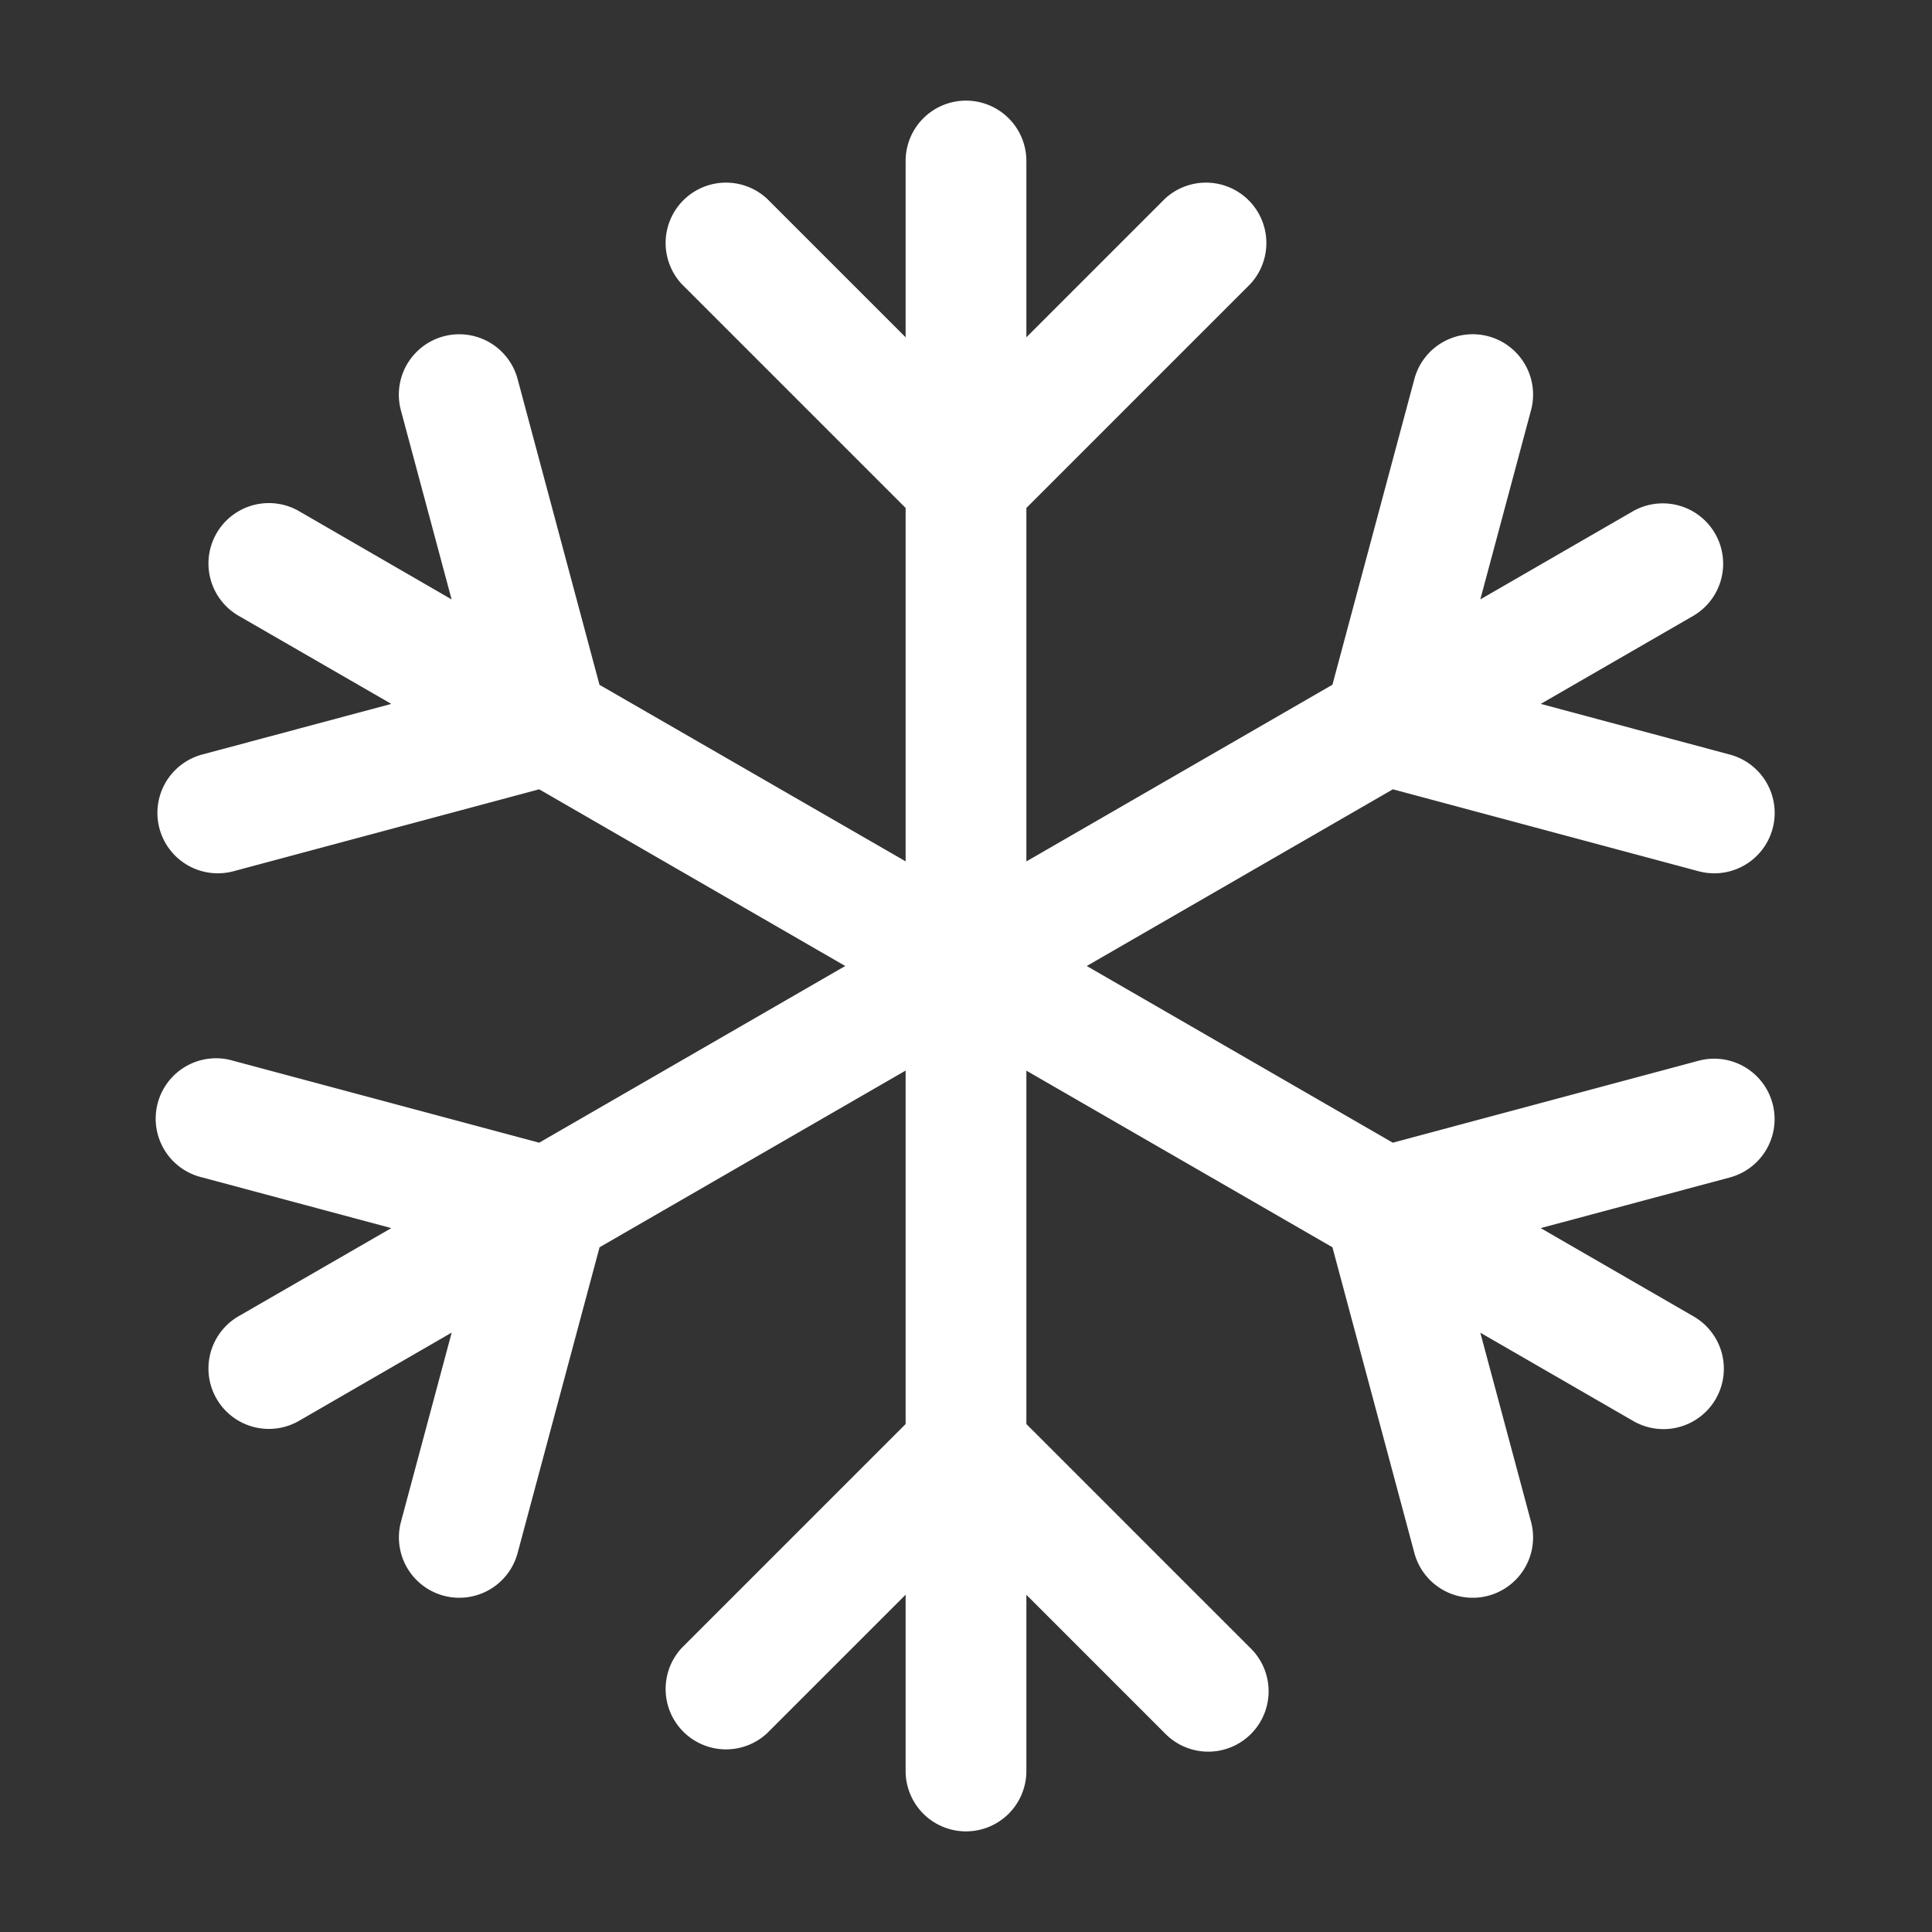 <svg xmlns:xlink="http://www.w3.org/1999/xlink" version="1.1" xmlns="http://www.w3.org/2000/svg" height="288" width="288" id="SvgjsSvg1001"><rect width="100%" height="100%" fill="#333333" stroke="none"/><defs id="SvgjsDefs1002"></defs><g id="SvgjsG1008"><svg height="288" width="288" viewBox="0 0 24 24" xmlns="http://www.w3.org/2000/svg"><path class="svgShape color000000-0 selectable" clip-rule="evenodd" d="M12 1.25a.75.75 0 0 1 .75.75v2.19l1.72-1.72a.75.75 0 0 1 1.06 1.06l-2.78 2.78v4.391l3.802-2.195l1.018-3.798a.75.75 0 1 1 1.449.388l-.63 2.35l1.896-1.095a.75.75 0 0 1 .75 1.299L19.14 8.744l2.35.63a.75.75 0 0 1-.389 1.449l-3.798-1.018L13.5 12l3.802 2.195l3.798-1.018a.75.75 0 0 1 .388 1.45l-2.349.629l1.896 1.095a.75.75 0 1 1-.75 1.299l-1.896-1.095l.63 2.349a.75.75 0 0 1-1.449.388l-1.018-3.798L12.75 13.3v4.39l2.78 2.78a.75.75 0 1 1-1.06 1.061l-1.72-1.72V22a.75.75 0 0 1-1.5 0v-2.19l-1.72 1.72a.75.75 0 0 1-1.06-1.06l2.78-2.78v-4.391l-3.802 2.195l-1.018 3.798a.75.75 0 1 1-1.449-.388l.63-2.35l-1.896 1.096a.75.75 0 1 1-.75-1.3l1.896-1.094l-2.35-.63a.75.75 0 1 1 .389-1.448l3.798 1.017L10.5 12L6.698 9.805L2.9 10.823a.75.75 0 1 1-.388-1.45l2.349-.629L2.965 7.65a.75.75 0 0 1 .75-1.3L5.61 7.446l-.63-2.349a.75.75 0 0 1 1.45-.388l1.017 3.798L11.25 10.7V6.31L8.47 3.53a.75.75 0 0 1 1.06-1.06l1.72 1.72V2a.75.75 0 0 1 .75-.75Z" fill-rule="evenodd" fill="#ffffff"></path></svg></g></svg>